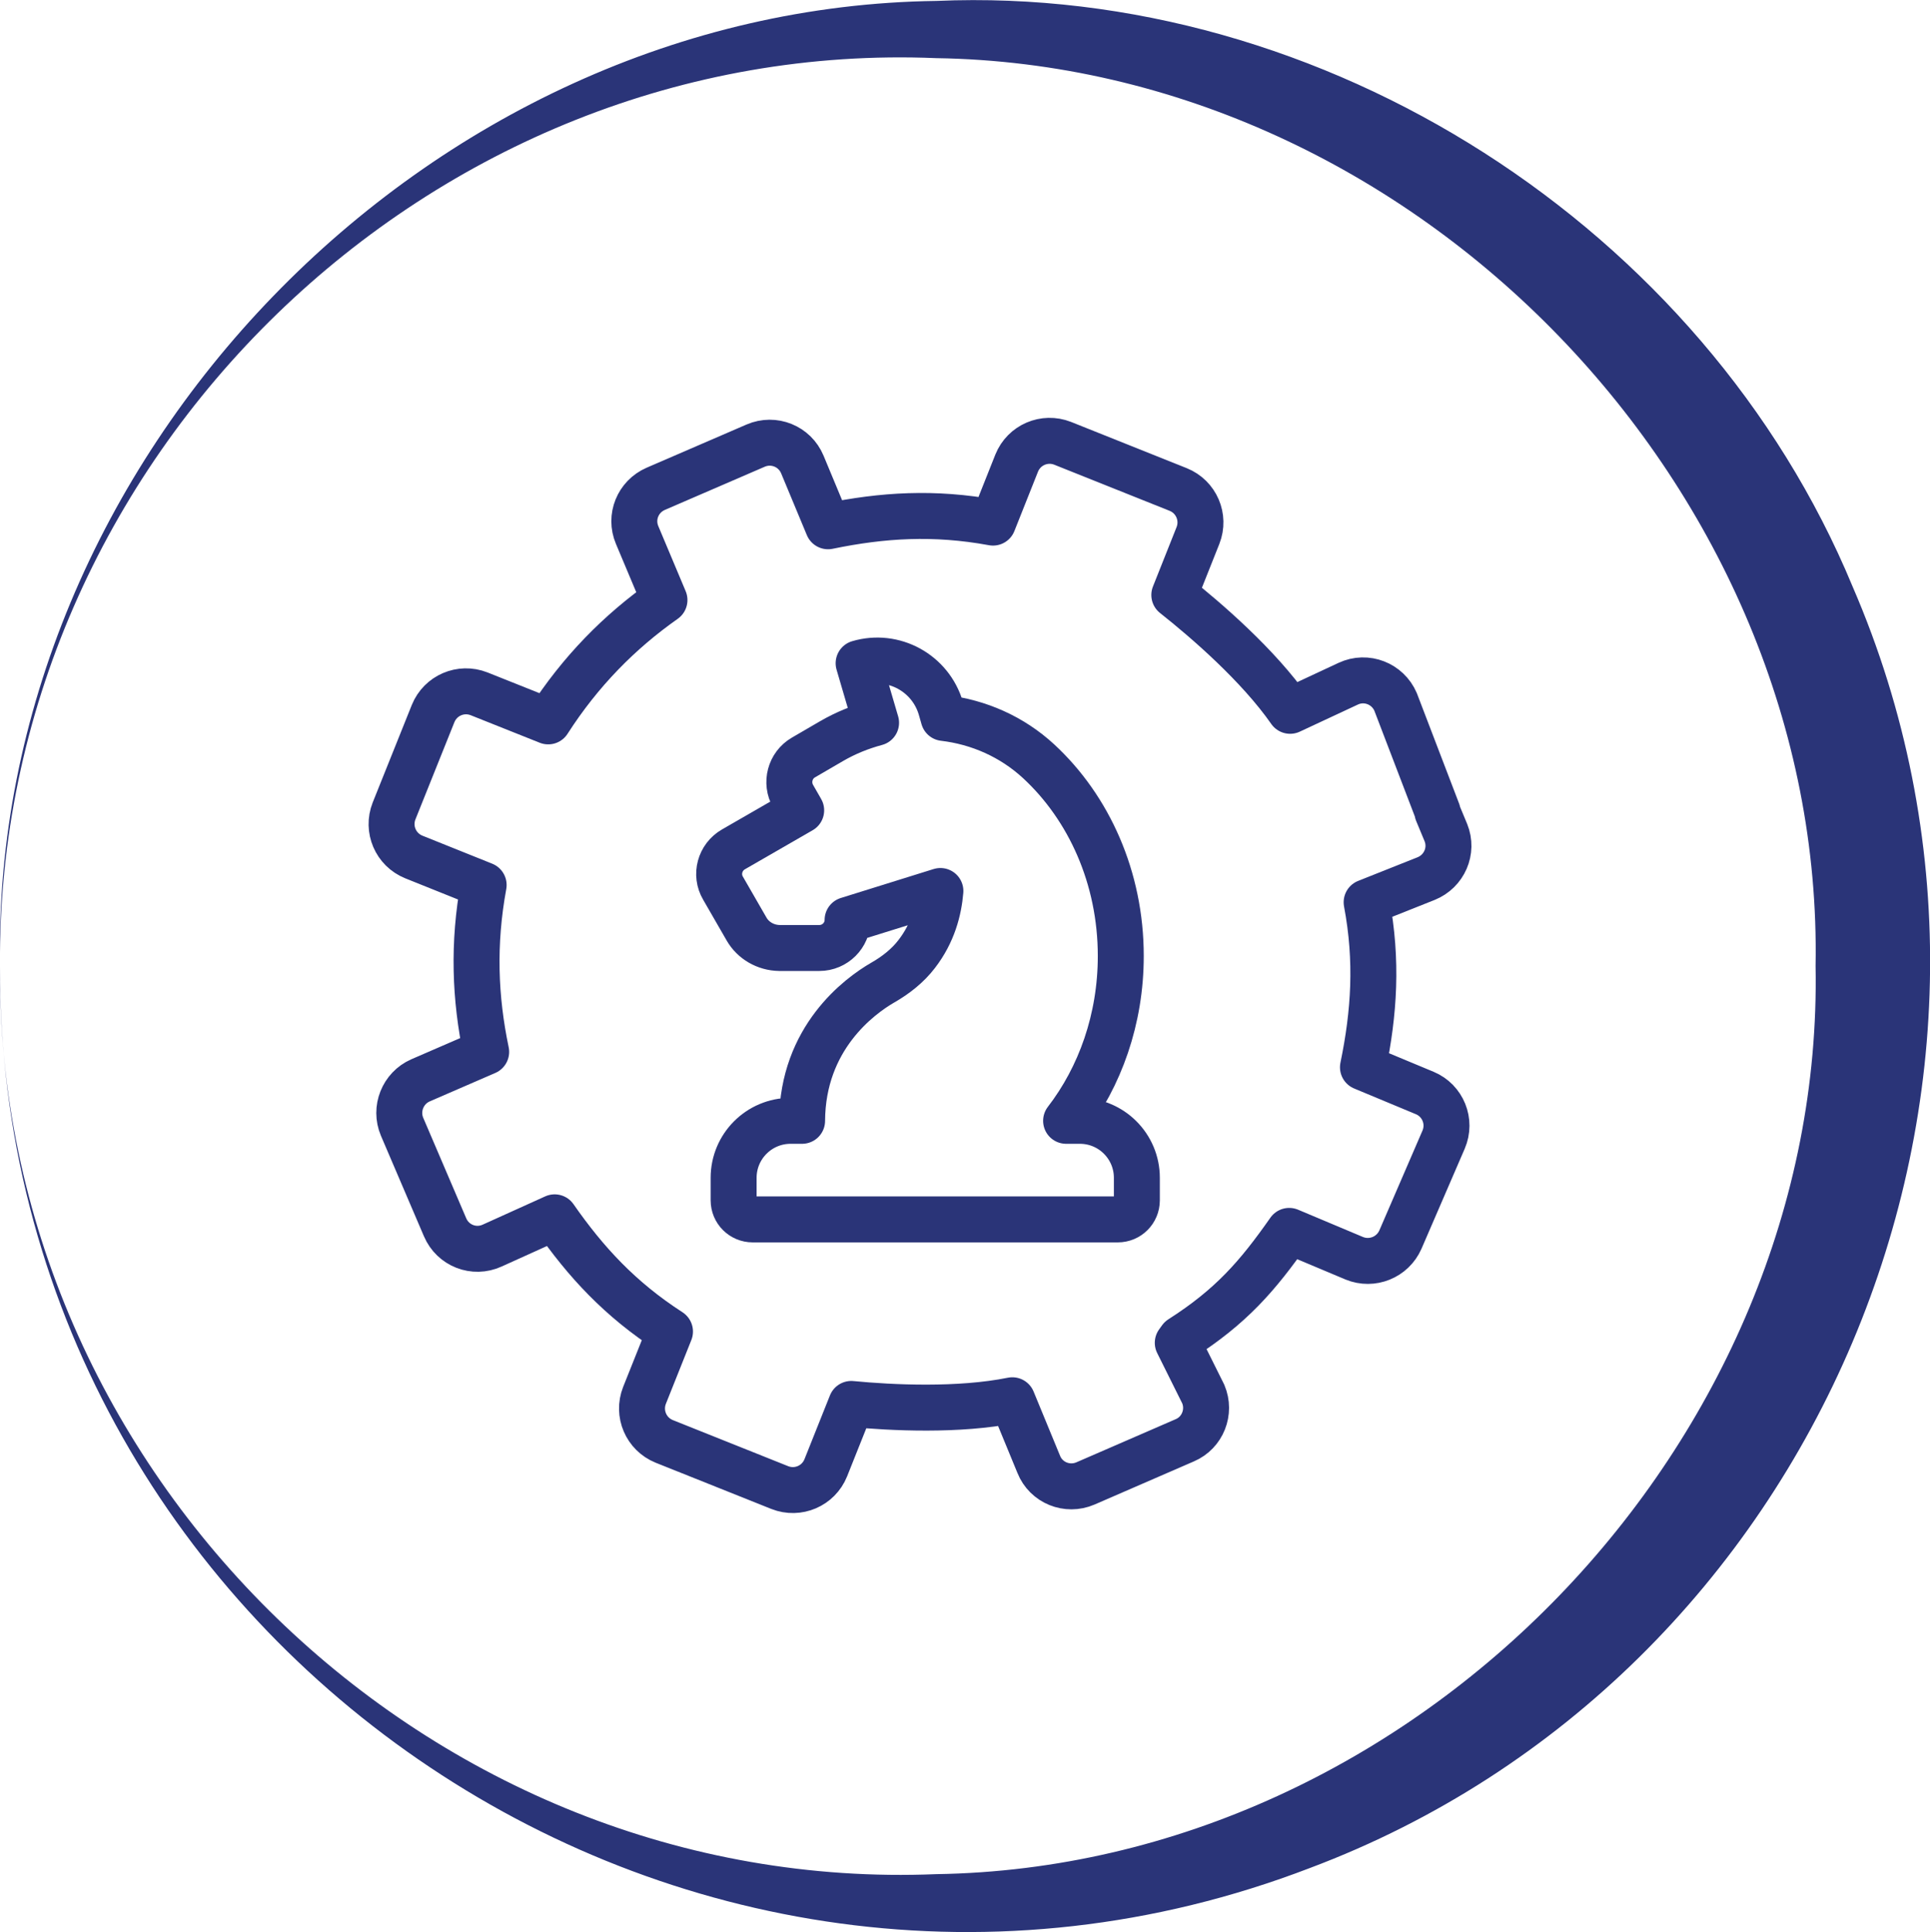 <?xml version="1.0" encoding="UTF-8"?><svg id="Layer_2" xmlns="http://www.w3.org/2000/svg" viewBox="0 0 84 84.07"><defs><style>.cls-1{fill:none;stroke:#2a3478;stroke-linecap:round;stroke-linejoin:round;stroke-width:2px;}.cls-2{fill:#2a3478;}</style></defs><g id="Layer_1-2"><path class="cls-2" d="M0,42.03c-.18,22.07,18.72,40.43,40.75,39.52,20.89-.32,38.66-18.82,38.27-39.52.38-20.69-17.38-39.18-38.27-39.5C18.73,1.61-.17,19.97,0,42.03H0ZM0,42.03C-.41,20.01,18.53.33,40.76.04c16.86-.73,33.39,9.85,39.87,25.48,9.38,21.66-1.53,47.46-23.61,55.76C29.65,91.79-.09,71.27,0,42.03H0Z"/><path class="cls-1" d="M62.56,35.34l.37.89c.32.79-.07,1.68-.86,2l-2.59,1.03c.48,2.55.33,4.81-.16,7.18l2.69,1.12c.79.33,1.16,1.24.82,2.03l-1.88,4.35c-.34.77-1.23,1.13-2.01.81l-2.83-1.19c-1.38,1.97-2.53,3.29-4.72,4.69l-.13.18,1.11,2.23c.33.78-.03,1.68-.8,2.01l-4.33,1.88c-.79.34-1.71-.03-2.03-.83l-1.15-2.79c-2.33.47-5.25.33-7.01.16l-1.11,2.78c-.32.79-1.21,1.17-2,.86l-5.03-2.01c-.79-.32-1.17-1.21-.86-2l1.11-2.78c-2.18-1.41-3.66-3.02-5.02-4.97l-2.72,1.23c-.79.36-1.71,0-2.05-.8l-1.87-4.37c-.33-.78.03-1.68.8-2.02l2.86-1.24c-.49-2.34-.58-4.7-.11-7.26l-3.04-1.22c-.79-.32-1.17-1.21-.86-2l1.7-4.24c.32-.79,1.21-1.17,2-.86l3.01,1.2c1.4-2.18,3.1-3.9,5.06-5.28l-1.19-2.83c-.33-.78.03-1.67.81-2.01l4.35-1.88c.79-.34,1.7.03,2.03.82l1.12,2.69c2.37-.49,4.62-.63,7.18-.16l1.03-2.59c.32-.79,1.21-1.17,2-.86l5.03,2.01c.79.32,1.17,1.21.86,2l-1.03,2.59c1.39,1.1,3.66,3.06,5.04,5.04l2.53-1.18c.79-.37,1.72,0,2.06.79l1.83,4.78Z"/><path class="cls-1" d="M46.99,48.77h-.59c1.48-1.92,2.38-4.43,2.38-7.17,0-3.41-1.39-6.45-3.57-8.47-1.17-1.08-2.62-1.71-4.14-1.89l-.12-.42c-.45-1.53-2.05-2.41-3.58-1.96l.76,2.59c-.67.18-1.32.44-1.94.8l-1.22.71c-.59.34-.79,1.1-.45,1.69l.35.61-2.95,1.7c-.59.34-.8,1.1-.45,1.69l1.02,1.77c.29.51.84.82,1.43.83h1.74c.68,0,1.23-.55,1.23-1.22l4.04-1.26c-.07.83-.32,1.82-1.03,2.74-.39.51-.91.92-1.47,1.24-1.04.6-3.5,2.42-3.52,6.02h-.5c-1.37,0-2.48,1.11-2.48,2.48v.98c0,.46.37.83.83.83h15.89c.46,0,.83-.37.83-.83v-.98c0-1.37-1.11-2.48-2.48-2.48Z"/></g></svg>